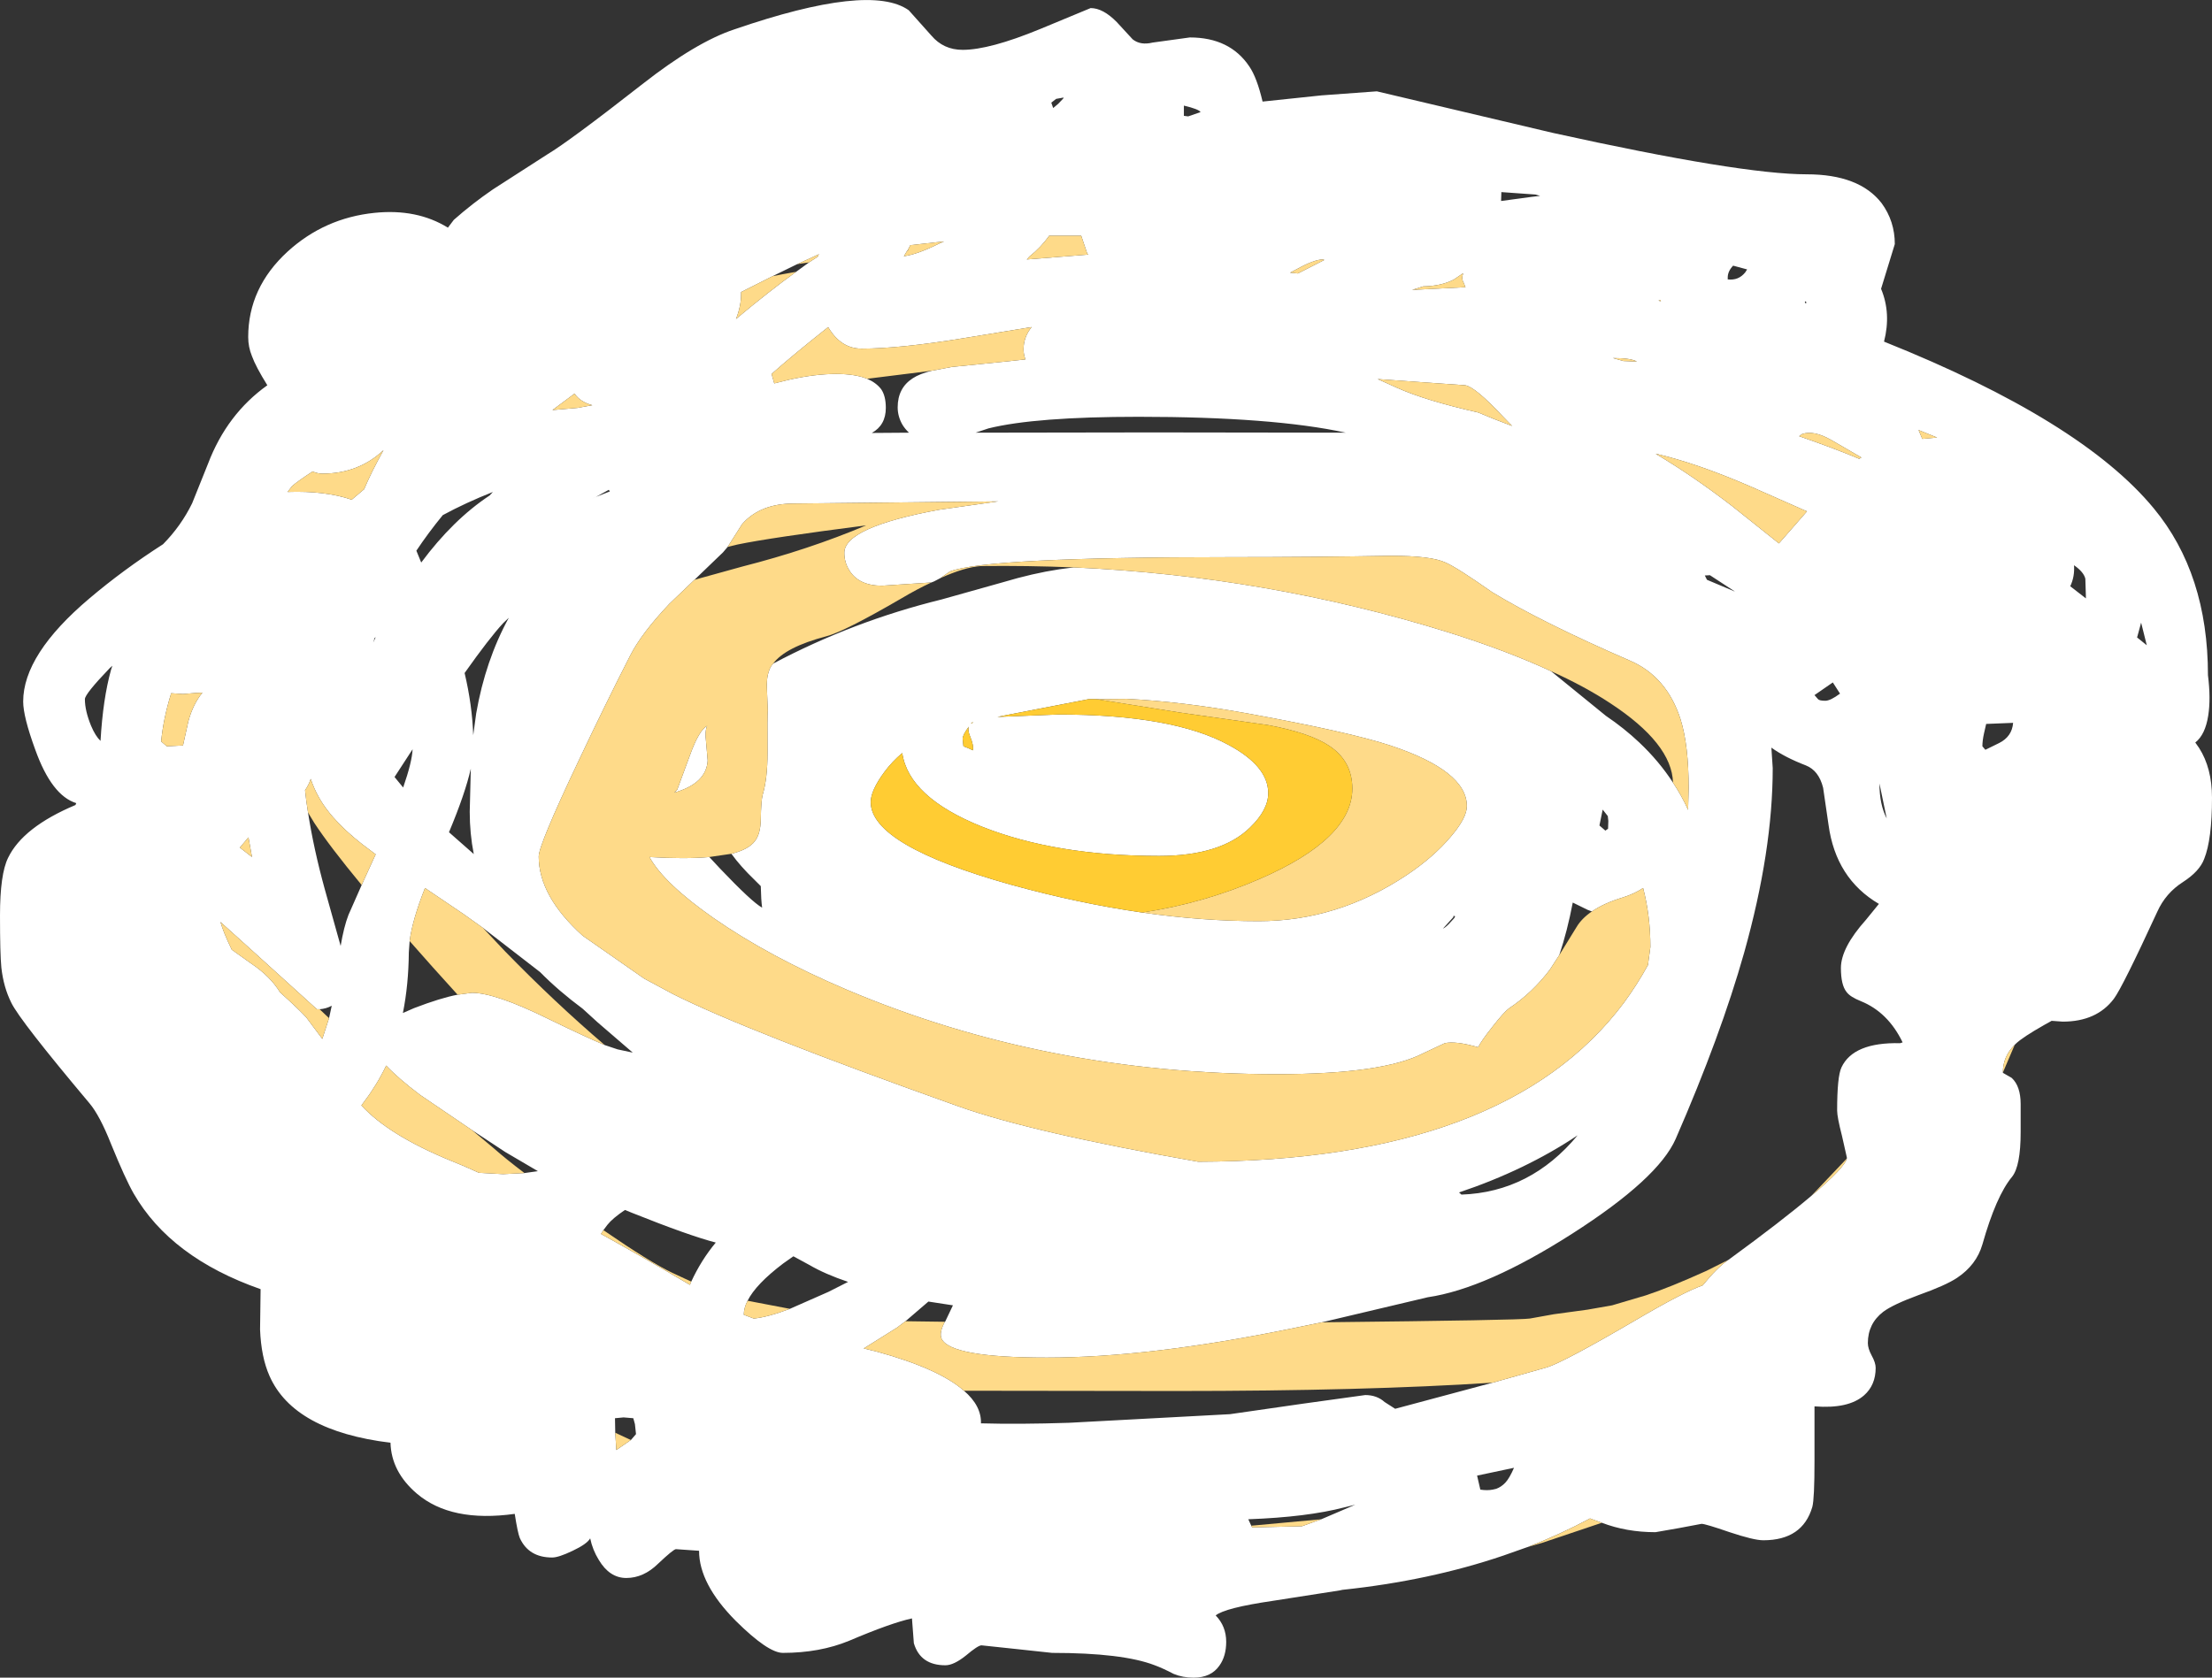<?xml version="1.0" encoding="UTF-8" standalone="no"?>
<svg xmlns:xlink="http://www.w3.org/1999/xlink" height="311.35px" width="410.4px" xmlns="http://www.w3.org/2000/svg">
  <rect width="100%" height="100%" fill="#333333" stroke="none"/>
  <g transform="matrix(1.0, 0.0, 0.0, 1.0, -582.0, 163.55)">
    <path d="M865.45 123.55 L865.15 123.65 860.9 125.15 Q847.2 129.8 831.05 131.5 L830.6 131.6 818.1 133.55 Q809.25 134.85 807.55 136.25 809.5 138.25 809.5 141.15 809.5 143.8 808.25 145.55 806.7 147.8 803.45 147.8 801.45 147.8 799.75 147.1 797.75 146.05 796.25 145.5 790.3 143.2 777.2 143.2 L770.7 142.5 764.1 141.8 Q763.45 141.8 761.2 143.7 758.95 145.5 757.4 145.5 752.75 145.5 751.55 141.4 L751.2 136.8 Q747.3 137.65 739.55 140.95 734.1 143.2 727.25 143.2 724.5 143.2 718.5 137.25 711.7 130.4 711.7 124.25 L707.4 123.95 Q706.9 124.0 704.1 126.65 701.4 129.3 698.2 129.3 695.1 129.3 693.1 125.95 691.95 124.1 691.5 121.95 690.9 123.0 688.25 124.25 685.65 125.5 684.45 125.5 680.1 125.5 678.45 121.9 678.05 120.95 677.5 117.4 665.7 119.05 659.35 113.65 654.6 109.6 654.45 104.2 636.5 102.0 632.0 91.8 630.45 88.3 630.25 83.2 L630.35 75.7 Q613.65 69.85 606.8 57.95 605.25 55.25 602.6 48.75 600.5 43.45 598.6 41.2 585.7 25.85 584.1 22.55 582.65 19.65 582.25 16.0 582.0 13.45 582.0 6.35 582.0 -1.3 583.5 -4.35 586.25 -10.05 596.0 -14.15 L596.15 -14.5 Q591.6 -15.9 588.55 -24.4 586.3 -30.55 586.3 -33.35 586.3 -42.1 598.6 -52.5 604.85 -57.8 612.25 -62.55 615.6 -65.95 617.65 -70.15 L620.6 -77.5 Q624.1 -86.7 631.6 -92.05 629.45 -95.5 628.75 -97.45 628.05 -99.15 628.05 -101.0 628.05 -110.15 635.35 -116.85 642.2 -123.1 651.5 -124.05 659.35 -124.85 665.1 -121.3 L666.2 -122.75 Q669.65 -125.8 673.45 -128.4 L683.55 -134.9 Q687.65 -137.35 701.2 -147.95 711.15 -155.75 718.25 -158.1 743.4 -166.75 750.6 -161.65 L754.8 -156.95 Q757.05 -154.3 760.6 -154.3 765.6 -154.3 774.95 -158.15 L784.35 -162.05 Q786.65 -162.05 789.2 -159.45 L792.15 -156.25 Q793.6 -155.1 795.85 -155.65 L802.75 -156.6 Q810.2 -156.6 813.8 -151.2 815.2 -149.15 816.25 -144.7 L827.2 -145.85 837.45 -146.6 870.05 -138.9 Q904.95 -131.2 917.2 -131.2 926.95 -131.2 931.1 -125.85 933.55 -122.5 933.55 -118.25 L931.0 -109.95 Q932.9 -105.4 931.55 -100.15 968.15 -85.5 981.6 -69.2 991.65 -57.05 991.65 -38.25 992.2 -33.9 991.7 -30.75 991.15 -27.2 989.3 -25.75 L990.0 -24.75 Q992.4 -21.0 992.4 -15.5 992.4 -7.75 990.95 -4.15 990.1 -1.85 987.0 0.15 983.8 2.2 982.25 5.65 975.8 19.65 974.2 21.8 971.0 26.05 964.7 26.05 L962.65 25.9 961.3 26.65 Q957.25 28.95 956.0 30.15 L955.8 30.35 Q953.6 32.5 953.6 35.5 L953.6 35.55 955.25 36.5 Q956.9 38.05 956.9 41.35 L956.9 46.55 Q956.9 52.85 955.3 54.85 952.35 58.4 949.8 67.4 948.7 71.2 945.1 73.6 943.0 75.0 937.95 76.8 933.2 78.55 931.4 79.9 928.55 82.1 928.55 85.7 928.55 86.7 929.25 88.0 930.0 89.35 930.0 90.3 930.0 93.5 927.85 95.4 924.95 97.95 918.65 97.45 L918.65 107.6 Q918.65 114.6 918.25 116.1 916.45 122.3 909.15 122.3 907.4 122.3 902.9 120.8 898.4 119.25 897.7 119.25 L893.45 120.05 889.15 120.8 Q883.75 120.8 879.2 119.05 L879.05 119.0 877.0 118.25 Q871.5 121.2 865.45 123.55 M641.8 -75.65 Q640.95 -75.65 640.0 -76.05 637.3 -74.3 636.2 -73.35 L635.35 -72.25 Q642.35 -72.5 647.3 -70.8 L647.3 -70.85 649.55 -72.75 Q650.9 -75.95 653.15 -80.0 648.5 -75.65 641.8 -75.65 M660.15 -59.15 Q666.05 -67.1 672.85 -71.6 L673.45 -72.25 Q668.4 -70.25 664.15 -67.95 661.45 -64.65 659.25 -61.35 L660.15 -59.15 M651.25 -44.3 L651.7 -45.3 651.5 -45.15 651.25 -44.3 M669.8 -27.1 L670.35 -31.15 Q672.05 -40.95 676.4 -48.9 L675.35 -47.9 Q672.8 -45.15 668.2 -38.65 669.6 -32.75 669.8 -27.1 M602.35 -39.55 Q597.75 -34.75 597.75 -33.8 597.75 -31.65 598.9 -28.85 599.7 -26.95 600.65 -26.05 601.1 -33.85 602.6 -39.25 L602.85 -40.0 602.35 -39.55 M618.35 -34.95 L615.95 -34.75 613.75 -34.9 613.7 -34.7 Q612.3 -30.15 611.9 -25.95 L612.95 -25.05 615.95 -25.2 616.95 -29.7 Q617.8 -32.85 619.55 -35.0 L618.35 -34.95 M641.3 23.75 L640.8 23.75 629.05 13.1 622.9 7.55 Q623.45 9.5 625.0 12.7 L628.65 15.3 Q632.15 17.65 633.95 20.6 637.6 23.9 638.85 25.3 L641.8 29.25 643.05 25.4 643.55 23.1 Q642.55 23.65 641.3 23.75 M628.1 -8.15 L626.5 -6.25 628.75 -4.5 628.1 -8.15 M669.9 -5.05 Q669.15 -8.85 669.15 -12.9 L669.35 -20.9 Q668.3 -16.25 665.3 -9.1 L669.9 -5.05 M656.8 -17.4 Q658.45 -22.15 658.55 -24.5 L655.2 -19.35 656.8 -17.4 M649.1 0.7 L651.7 -5.0 650.9 -5.6 Q643.8 -10.75 641.1 -15.7 640.25 -17.2 639.65 -19.0 639.3 -17.9 638.6 -16.9 638.8 -14.85 639.15 -12.75 640.2 -6.0 642.25 1.45 L645.2 12.0 Q645.8 8.45 646.65 6.25 L649.1 0.7 M671.6 8.65 L667.95 6.05 660.85 1.25 Q658.5 7.2 658.0 11.1 L657.85 13.2 Q657.8 19.2 656.75 24.45 L658.8 23.55 Q663.75 21.65 666.9 21.05 L669.55 20.7 Q673.9 20.7 683.65 25.5 690.85 29.0 694.2 30.4 L696.6 31.2 699.4 31.8 692.9 26.2 690.1 23.65 Q685.65 20.35 682.2 16.85 L671.6 8.65 M802.45 -141.95 L804.75 -142.75 Q804.4 -143.3 801.65 -143.95 L801.65 -142.05 802.45 -141.95 M779.25 -145.25 L779.35 -145.45 777.95 -145.2 777.05 -144.5 777.4 -143.5 778.35 -144.3 779.25 -145.25 M776.65 -119.8 Q775.15 -117.65 773.0 -115.95 L772.5 -115.4 783.9 -116.3 783.7 -116.55 782.6 -119.8 776.65 -119.8 M750.3 -117.0 L749.7 -116.0 Q752.1 -116.3 756.15 -118.3 L757.15 -118.75 750.9 -118.05 750.4 -117.1 750.3 -117.0 M754.9 -94.75 L758.6 -95.45 769.05 -96.5 772.25 -96.85 Q771.9 -97.85 771.9 -98.7 771.9 -101.0 773.4 -102.85 L760.85 -100.8 Q748.95 -98.85 741.85 -98.85 738.0 -98.85 735.65 -102.85 729.15 -97.7 725.15 -94.15 L725.65 -92.4 728.5 -93.1 Q733.25 -94.15 737.15 -94.15 740.7 -94.15 742.9 -93.25 744.6 -92.5 745.5 -91.3 746.35 -90.05 746.35 -87.85 746.35 -84.65 743.75 -83.2 L750.65 -83.25 Q749.95 -83.9 749.45 -84.7 748.55 -86.25 748.55 -87.95 748.55 -91.55 751.35 -93.35 752.65 -94.2 754.9 -94.75 M763.0 -83.25 L795.85 -83.3 831.7 -83.25 Q818.1 -86.2 793.25 -86.2 774.1 -86.2 765.4 -84.05 L763.0 -83.25 M691.9 -88.35 Q689.65 -88.95 688.6 -90.5 L684.5 -87.45 689.15 -87.85 691.9 -88.35 M729.7 -113.1 L732.1 -114.85 733.7 -115.9 733.95 -116.4 734.0 -116.4 729.85 -114.5 725.35 -112.3 719.5 -109.35 719.5 -108.95 Q719.5 -106.75 718.55 -104.35 724.7 -109.5 729.7 -113.1 M754.8 -55.45 L745.65 -54.85 Q741.3 -54.85 739.55 -57.75 738.65 -59.2 738.65 -60.95 738.65 -65.7 756.25 -68.95 L767.2 -70.5 729.3 -70.1 Q723.05 -70.1 719.7 -66.3 L717.0 -62.05 716.15 -61.05 710.85 -55.95 706.2 -51.5 Q701.0 -46.0 698.9 -41.85 694.3 -32.85 689.35 -22.35 681.95 -6.75 681.95 -4.6 681.95 2.75 690.1 10.1 L701.5 18.05 706.8 20.9 Q720.25 27.7 759.9 41.8 773.55 46.65 804.3 52.05 861.3 51.9 883.25 22.6 885.75 19.2 887.75 15.55 L888.2 12.2 Q888.2 6.4 886.85 1.25 885.3 2.3 883.1 3.0 879.6 4.05 877.35 5.6 L876.55 5.3 873.8 3.95 Q872.8 9.2 871.3 13.7 L869.55 16.4 Q866.3 20.7 861.95 23.6 861.05 24.25 858.9 27.0 856.8 29.65 856.25 30.8 852.05 29.6 850.05 30.05 L846.1 31.9 Q838.6 35.8 818.95 35.8 776.05 35.8 739.05 20.1 724.7 14.0 714.35 6.8 705.15 0.35 702.5 -4.5 709.15 -4.1 713.6 -4.5 L715.6 -2.35 Q721.5 3.85 723.4 4.9 723.2 3.45 723.15 0.9 L721.95 -0.3 Q719.4 -2.75 717.7 -5.1 720.9 -5.9 722.05 -7.45 723.1 -8.75 723.15 -11.5 723.2 -14.95 723.5 -16.05 724.4 -19.05 724.4 -23.85 724.35 -30.75 724.45 -31.7 L724.3 -35.45 Q724.15 -37.7 724.7 -39.1 724.9 -39.8 725.45 -40.4 740.25 -48.25 756.7 -52.3 L768.1 -55.5 Q773.6 -57.15 778.55 -57.9 L781.2 -58.25 Q817.15 -56.65 850.7 -46.2 861.55 -42.8 869.75 -39.0 L879.95 -30.7 Q883.35 -28.4 886.15 -25.75 889.8 -22.3 892.4 -18.3 894.0 -15.9 895.2 -13.25 L895.3 -17.3 Q895.3 -25.25 893.8 -30.05 891.25 -38.0 884.4 -40.95 868.15 -48.0 858.85 -53.65 852.3 -58.25 850.2 -59.15 847.55 -60.4 840.15 -60.4 825.6 -60.15 810.35 -60.15 765.1 -60.15 758.25 -57.5 L756.45 -56.25 755.3 -55.65 754.8 -55.45 M713.2 -28.85 Q712.75 -27.9 713.0 -25.85 L713.3 -22.4 Q713.05 -18.15 707.1 -16.45 L707.65 -17.0 710.05 -23.5 Q711.65 -27.95 713.2 -28.85 M691.85 -71.05 L695.15 -72.35 694.95 -72.65 692.6 -71.35 691.85 -71.05 M785.35 -33.8 L784.0 -33.8 769.3 -30.95 767.05 -30.5 778.3 -30.95 Q799.55 -30.95 809.95 -25.3 817.3 -21.35 817.3 -16.35 817.3 -13.25 813.95 -10.0 808.55 -4.7 797.05 -4.7 777.85 -4.7 764.15 -10.15 750.6 -15.6 749.4 -23.8 747.5 -22.2 746.1 -20.3 743.55 -16.85 743.55 -14.7 743.55 -6.65 769.6 0.65 782.1 4.1 793.9 5.8 805.05 7.4 815.55 7.4 830.15 7.4 843.0 -1.15 848.0 -4.5 851.15 -8.25 854.15 -11.75 854.15 -13.95 854.15 -20.5 839.95 -25.2 832.35 -27.7 813.45 -31.15 801.3 -33.35 791.05 -33.85 L785.35 -33.8 M762.15 -29.25 L762.6 -29.5 762.3 -29.45 762.15 -29.25 M760.6 -26.45 L760.75 -25.05 761.65 -24.7 762.5 -24.3 Q762.7 -25.15 762.0 -26.85 761.5 -28.05 761.75 -28.7 760.6 -27.15 760.6 -26.45 M916.85 -107.45 L917.05 -107.2 917.15 -107.45 916.95 -107.65 916.85 -107.45 M902.55 -112.05 L902.55 -111.7 Q904.55 -111.45 905.8 -113.0 L906.15 -113.55 903.55 -114.25 Q902.55 -113.2 902.55 -112.05 M915.8 -82.6 Q922.7 -80.2 926.95 -78.4 L927.35 -78.65 Q926.2 -79.3 921.75 -81.9 918.5 -83.75 916.35 -83.0 L915.8 -82.6 M937.95 -83.75 L938.65 -82.1 941.4 -82.35 937.95 -83.75 M860.55 -127.7 L860.5 -126.25 866.05 -127.0 867.75 -127.2 866.85 -127.45 860.55 -127.9 860.55 -127.7 M851.7 -111.65 Q849.35 -110.45 846.05 -110.4 L844.0 -109.75 853.9 -110.25 853.55 -111.1 Q853.1 -111.85 853.45 -112.75 L853.45 -112.8 853.4 -112.8 851.7 -111.65 M822.6 -113.6 L821.35 -112.95 822.8 -112.8 827.7 -115.3 827.45 -115.4 Q825.85 -115.4 822.6 -113.6 M856.25 -87.0 Q858.8 -85.9 862.55 -84.5 L860.8 -86.3 Q855.7 -91.75 853.85 -92.05 L837.6 -93.2 841.15 -91.6 Q846.5 -89.2 856.25 -87.0 M883.2 -96.55 L885.7 -96.45 Q884.6 -97.1 881.25 -97.1 L883.2 -96.55 M889.4 -79.2 Q896.2 -75.15 903.4 -69.6 L912.05 -62.7 917.25 -68.65 906.6 -73.35 Q896.75 -77.6 889.2 -79.35 L889.4 -79.2 M889.7 -107.75 L890.15 -107.65 890.1 -107.9 889.7 -107.75 M851.65 6.65 L849.7 8.8 Q850.35 8.5 851.3 7.4 852.4 6.3 851.65 6.45 L851.65 6.65 M880.3 -12.1 L879.35 -13.3 878.75 -10.35 879.85 -9.4 880.35 -9.75 880.4 -11.2 880.3 -12.1 M955.5 -29.4 L950.5 -29.2 950.1 -27.45 Q949.8 -26.1 949.8 -25.05 L950.35 -24.4 952.9 -25.65 Q955.3 -26.85 955.5 -29.4 M969.0 -52.95 L968.9 -56.15 Q968.6 -57.4 966.8 -58.65 966.95 -56.55 966.1 -54.75 L969.0 -52.5 969.0 -52.95 M903.85 -53.8 L899.25 -56.8 898.3 -56.75 898.7 -55.95 903.8 -53.8 903.85 -53.8 M919.3 -33.8 Q919.55 -33.5 920.65 -33.5 921.6 -33.5 923.35 -34.8 L923.4 -34.8 922.05 -36.9 918.65 -34.55 919.3 -33.8 M930.7 -18.15 Q930.7 -14.25 932.05 -11.65 L930.7 -18.15 M924.65 51.45 L924.65 51.25 923.75 47.25 Q922.85 43.75 922.85 42.55 922.85 36.25 923.65 34.55 925.85 29.85 934.55 30.05 L935.0 29.9 Q932.3 24.3 927.25 22.25 925.25 21.45 924.6 20.55 923.55 19.25 923.55 16.1 923.55 12.35 928.2 7.15 L930.6 4.2 Q922.6 -0.5 921.25 -10.5 L920.25 -17.35 Q919.45 -20.55 917.05 -21.5 913.15 -23.0 910.65 -24.8 L910.9 -21.0 Q910.9 -5.65 905.6 13.25 901.25 28.65 892.9 47.8 889.65 55.2 873.7 65.4 857.75 75.6 846.9 77.2 L827.25 81.85 821.15 83.1 Q795.15 88.4 776.2 88.4 758.35 88.4 756.7 84.9 756.2 83.8 757.3 81.75 L757.35 81.75 758.8 78.7 754.25 78.0 750.0 81.65 748.4 82.85 742.25 86.7 744.7 87.3 Q756.2 90.45 760.85 94.55 764.1 97.35 764.0 100.6 771.0 100.8 780.3 100.5 L810.2 98.9 823.75 96.95 835.3 95.35 Q837.45 95.35 838.9 96.65 L840.85 97.9 858.95 93.05 869.05 90.2 Q872.3 89.15 885.3 81.55 894.4 76.2 897.9 75.0 900.6 71.7 902.55 70.35 L902.7 70.25 Q912.7 62.95 918.1 58.35 924.3 53.1 924.65 51.45 M978.75 -46.15 L978.5 -45.25 980.3 -43.8 979.25 -48.0 978.75 -46.15 M853.15 58.15 Q865.95 57.7 874.7 47.15 865.05 53.6 852.7 57.75 L853.15 58.15 M827.15 118.4 L833.45 115.7 831.4 116.2 Q824.5 118.0 813.6 118.4 L814.15 119.6 814.3 119.9 814.85 119.9 823.55 119.7 827.15 118.4 M859.6 112.75 Q860.55 112.4 861.3 111.6 862.05 110.8 862.9 108.85 L856.05 110.3 856.65 112.9 Q857.9 113.1 858.95 112.9 L859.6 112.75 M728.55 79.35 L735.7 76.2 739.35 74.35 Q735.05 72.9 732.15 71.2 L729.2 69.6 727.35 70.9 Q722.25 74.75 720.7 77.85 720.0 79.2 720.0 80.45 L721.85 81.15 Q724.45 80.9 728.55 79.35 M693.95 64.75 L693.5 65.45 Q701.2 69.7 710.0 74.9 L710.25 74.3 Q712.1 70.3 714.8 67.05 709.8 65.75 699.3 61.55 L697.95 61.0 Q695.65 62.55 694.7 63.75 L693.95 64.75 M669.6 46.2 L659.95 39.65 Q655.9 36.6 653.65 34.2 651.95 37.75 649.6 40.85 L649.05 41.6 Q654.1 47.1 665.5 51.8 668.05 52.8 670.85 54.1 L675.35 54.35 679.3 54.15 681.8 53.8 675.75 50.25 669.6 46.2 M699.05 103.7 L700.0 102.6 699.8 100.75 699.5 99.65 697.7 99.5 696.1 99.65 696.15 102.35 696.35 105.55 698.6 104.0 Q698.85 103.8 699.05 103.7" fill="#ffffff" fill-rule="evenodd" stroke="none"/>
    <path d="M955.8 30.35 L953.6 35.5 Q953.6 32.5 955.8 30.35 M879.2 119.05 L868.2 122.75 865.45 123.55 Q871.5 121.2 877.0 118.25 L879.05 119.0 879.2 119.05 M641.8 -75.65 Q648.5 -75.65 653.15 -80.0 650.9 -75.95 649.55 -72.75 L647.3 -70.85 647.3 -70.8 Q642.35 -72.5 635.35 -72.25 L636.2 -73.35 Q637.3 -74.3 640.0 -76.05 640.95 -75.65 641.8 -75.65 M643.05 25.4 L641.8 29.25 638.85 25.3 Q637.6 23.9 633.95 20.6 632.15 17.65 628.65 15.3 L625.0 12.7 Q623.45 9.5 622.9 7.55 L629.05 13.1 640.8 23.75 641.3 23.75 643.05 25.4 M618.35 -34.95 L619.55 -35.0 Q617.8 -32.85 616.95 -29.7 L615.95 -25.2 612.95 -25.05 611.9 -25.95 Q612.3 -30.15 613.7 -34.7 L613.75 -34.9 615.95 -34.75 618.35 -34.95 M628.1 -8.15 L628.75 -4.5 626.5 -6.25 628.1 -8.15 M639.15 -12.75 Q638.8 -14.85 638.6 -16.9 639.3 -17.9 639.65 -19.0 640.25 -17.2 641.1 -15.7 643.8 -10.75 650.9 -5.6 L651.7 -5.0 649.1 0.7 Q643.15 -6.5 640.3 -10.85 L639.15 -12.75 M658.0 11.1 Q658.5 7.2 660.85 1.25 L667.95 6.05 671.6 8.65 675.75 13.05 Q684.95 22.5 694.2 30.4 690.85 29.0 683.65 25.5 673.9 20.7 669.55 20.7 L666.9 21.05 662.25 15.9 658.0 11.1 M776.65 -119.8 L782.6 -119.8 783.7 -116.55 783.9 -116.3 772.5 -115.4 773.0 -115.95 Q775.15 -117.65 776.65 -119.8 M750.4 -117.1 L750.9 -118.05 757.15 -118.75 756.15 -118.3 Q752.1 -116.3 749.7 -116.0 L750.3 -117.0 750.65 -117.15 750.4 -117.1 M742.9 -93.25 Q740.7 -94.15 737.15 -94.15 733.25 -94.15 728.5 -93.1 L725.65 -92.4 725.15 -94.15 Q729.15 -97.7 735.65 -102.85 738.0 -98.85 741.85 -98.85 748.95 -98.85 760.85 -100.8 L773.4 -102.85 Q771.9 -101.0 771.9 -98.7 771.9 -97.85 772.25 -96.85 L769.05 -96.5 758.6 -95.45 754.9 -94.75 743.25 -93.3 742.9 -93.25 M691.9 -88.35 L689.15 -87.85 684.5 -87.45 688.6 -90.5 Q689.65 -88.95 691.9 -88.35 M732.1 -114.85 L730.35 -114.6 729.85 -114.5 734.0 -116.4 733.95 -116.4 733.7 -115.9 732.1 -114.85 M725.35 -112.3 L727.15 -112.65 729.7 -113.1 Q724.7 -109.5 718.55 -104.35 719.5 -106.75 719.5 -108.95 L719.5 -109.35 725.35 -112.3 M717.0 -62.05 L719.7 -66.3 Q723.05 -70.1 729.3 -70.1 L767.2 -70.5 756.25 -68.95 Q738.65 -65.7 738.65 -60.95 738.65 -59.2 739.55 -57.75 741.3 -54.85 745.65 -54.85 L754.8 -55.45 Q752.2 -54.25 749.25 -52.5 738.6 -46.3 735.25 -45.45 727.7 -43.45 725.45 -40.4 724.9 -39.8 724.7 -39.1 724.15 -37.7 724.3 -35.45 L724.45 -31.7 Q724.35 -30.75 724.4 -23.85 724.4 -19.05 723.5 -16.05 723.2 -14.95 723.15 -11.5 723.1 -8.75 722.05 -7.45 720.9 -5.9 717.7 -5.1 L713.6 -4.5 Q709.15 -4.1 702.5 -4.5 705.15 0.35 714.35 6.8 724.7 14.0 739.05 20.1 776.05 35.8 818.95 35.8 838.6 35.8 846.1 31.9 L850.05 30.05 Q852.05 29.6 856.25 30.8 856.8 29.65 858.9 27.0 861.05 24.25 861.95 23.6 866.3 20.7 869.55 16.4 L871.3 13.7 874.5 8.5 Q875.45 6.9 877.35 5.6 879.6 4.05 883.1 3.0 885.3 2.3 886.85 1.25 888.2 6.4 888.2 12.2 L887.75 15.55 Q885.75 19.2 883.25 22.6 861.3 51.9 804.3 52.05 773.55 46.65 759.9 41.8 720.25 27.7 706.8 20.9 L701.5 18.05 690.1 10.1 Q681.95 2.75 681.95 -4.6 681.95 -6.75 689.35 -22.35 694.3 -32.85 698.9 -41.85 701.0 -46.0 706.2 -51.5 L710.85 -55.95 719.7 -58.4 Q732.05 -61.55 742.7 -66.05 724.85 -63.75 718.85 -62.5 L717.0 -62.05 M756.45 -56.25 L758.25 -57.5 Q765.1 -60.15 810.35 -60.15 825.6 -60.15 840.15 -60.4 847.55 -60.4 850.2 -59.15 852.3 -58.25 858.85 -53.65 868.15 -48.0 884.4 -40.95 891.25 -38.0 893.8 -30.05 895.3 -25.25 895.3 -17.3 L895.2 -13.25 Q894.0 -15.9 892.4 -18.3 892.2 -25.55 880.75 -33.05 876.05 -36.15 869.75 -39.0 861.55 -42.8 850.7 -46.2 817.15 -56.65 781.2 -58.25 772.7 -58.6 764.0 -58.5 761.0 -58.3 756.45 -56.25 M713.2 -28.85 Q711.65 -27.95 710.05 -23.5 L707.65 -17.0 707.1 -16.45 Q713.05 -18.15 713.3 -22.4 L713.0 -25.85 Q712.75 -27.9 713.2 -28.85 M793.9 5.8 Q805.3 4.1 815.75 -0.45 832.9 -7.9 832.9 -17.2 832.9 -22.3 828.6 -25.15 825.0 -27.55 817.2 -29.0 L801.0 -31.3 785.35 -33.8 791.05 -33.85 Q801.3 -33.35 813.45 -31.15 832.35 -27.7 839.95 -25.2 854.15 -20.5 854.15 -13.95 854.15 -11.75 851.15 -8.25 848.0 -4.5 843.0 -1.15 830.15 7.4 815.55 7.4 805.05 7.4 793.9 5.8 M937.95 -83.75 L941.4 -82.35 938.65 -82.1 937.95 -83.75 M915.8 -82.6 L916.35 -83.0 Q918.5 -83.75 921.75 -81.9 926.2 -79.3 927.35 -78.65 L926.95 -78.4 Q922.7 -80.2 915.8 -82.6 M889.7 -107.75 L890.1 -107.9 890.15 -107.65 889.7 -107.75 M889.4 -79.2 L889.2 -79.35 Q896.75 -77.6 906.6 -73.35 L917.25 -68.65 912.05 -62.7 903.4 -69.6 Q896.2 -75.15 889.4 -79.2 M883.2 -96.55 L881.25 -97.1 Q884.6 -97.1 885.7 -96.45 L883.2 -96.55 M856.25 -87.0 Q846.5 -89.2 841.15 -91.6 L837.6 -93.2 853.85 -92.05 Q855.7 -91.75 860.8 -86.3 L862.55 -84.5 Q858.8 -85.9 856.25 -87.0 M822.6 -113.6 Q825.85 -115.4 827.45 -115.4 L827.7 -115.3 822.8 -112.8 821.35 -112.95 822.6 -113.6 M851.7 -111.65 L853.4 -112.8 853.45 -112.8 853.45 -112.75 Q853.1 -111.85 853.55 -111.1 L853.9 -110.25 844.0 -109.75 846.05 -110.4 Q849.35 -110.45 851.7 -111.65 M827.25 81.85 Q864.1 81.45 865.85 81.15 L870.3 80.35 876.55 79.5 881.1 78.7 887.35 76.85 Q891.75 75.4 898.6 72.3 L902.7 70.25 902.55 70.35 Q900.6 71.7 897.9 75.0 894.4 76.2 885.3 81.55 872.3 89.15 869.05 90.2 L858.95 93.05 Q835.3 94.6 800.25 94.6 L760.85 94.55 Q756.2 90.45 744.7 87.3 L742.25 86.7 748.4 82.85 750.0 81.65 757.35 81.75 757.3 81.75 Q756.2 83.8 756.7 84.9 758.35 88.4 776.2 88.4 795.15 88.4 821.15 83.1 L827.25 81.85 M918.1 58.35 L924.65 51.45 Q924.3 53.1 918.1 58.35 M814.15 119.6 L827.15 118.4 823.55 119.7 814.85 119.9 814.3 119.9 814.15 119.6 M720.7 77.85 L725.15 78.7 728.55 79.35 Q724.45 80.9 721.85 81.15 L720.0 80.45 Q720.0 79.2 720.7 77.85 M710.25 74.3 L710.0 74.9 Q701.2 69.7 693.5 65.45 L693.95 64.75 Q702.6 70.7 706.7 72.65 L710.25 74.3 M679.3 54.15 L675.35 54.35 670.85 54.1 Q668.05 52.8 665.5 51.8 654.1 47.1 649.05 41.6 L649.6 40.85 Q651.95 37.75 653.65 34.2 655.9 36.6 659.95 39.65 L669.6 46.2 673.55 49.5 Q675.75 51.45 679.3 54.15 M696.15 102.35 L699.05 103.7 Q698.85 103.8 698.6 104.0 L696.35 105.55 696.15 102.35" fill="#feda89" fill-rule="evenodd" stroke="none"/>
    <path d="M793.9 5.8 Q782.1 4.1 769.6 0.65 743.55 -6.65 743.55 -14.7 743.55 -16.85 746.1 -20.3 747.5 -22.2 749.4 -23.8 750.6 -15.6 764.15 -10.15 777.85 -4.7 797.05 -4.7 808.55 -4.7 813.95 -10.0 817.3 -13.25 817.3 -16.35 817.3 -21.35 809.95 -25.3 799.55 -30.95 778.3 -30.95 L767.05 -30.5 769.3 -30.95 784.0 -33.8 785.35 -33.8 801.0 -31.3 817.2 -29.0 Q825.0 -27.55 828.6 -25.15 832.9 -22.3 832.9 -17.2 832.9 -7.9 815.75 -0.45 805.3 4.1 793.9 5.8 M760.6 -26.45 Q760.6 -27.15 761.75 -28.7 761.5 -28.05 762.0 -26.85 762.7 -25.15 762.5 -24.3 L761.65 -24.7 760.75 -25.05 760.6 -26.45 M762.15 -29.25 L762.3 -29.45 762.6 -29.5 762.15 -29.25" fill="#ffcc33" fill-rule="evenodd" stroke="none"/>
  </g>
</svg>
